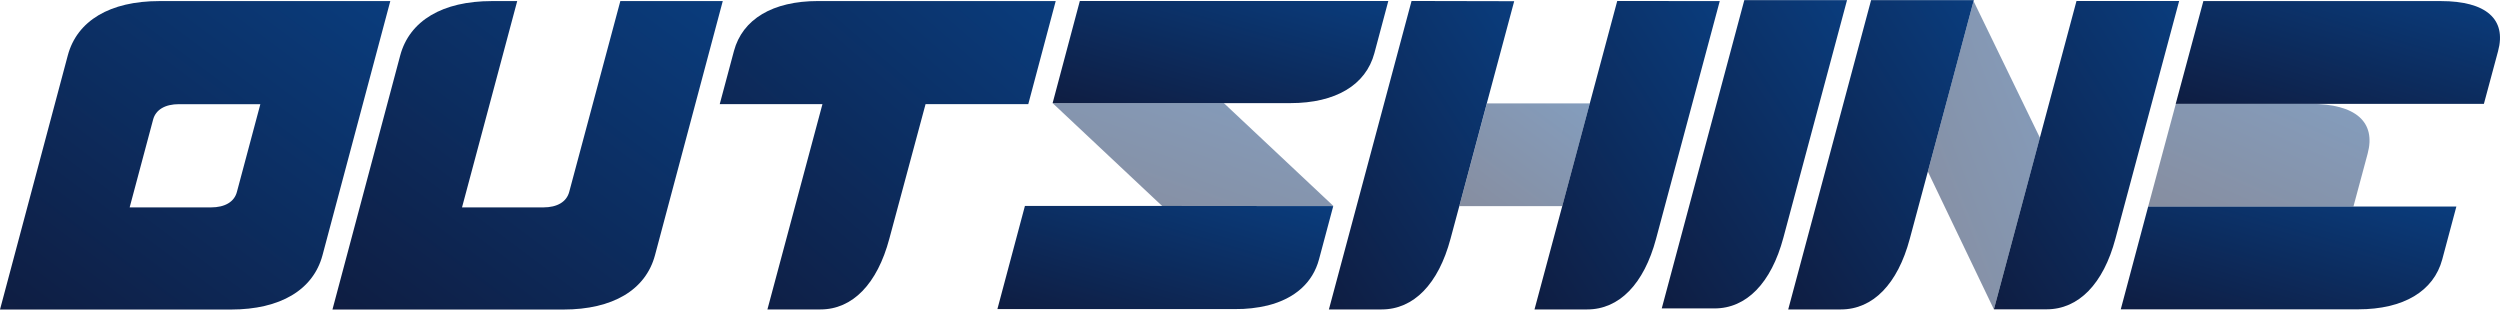 <svg width="150" height="19" viewBox="0 0 150 19" fill="none" xmlns="http://www.w3.org/2000/svg">
<g id="Frame" clip-path="url(#clip0_657_19838)">
<path id="Vector" d="M104.659 0.007H110.822L107.001 14.268C106.273 16.985 104.785 18.509 102.869 18.505H99.705L104.659 0.007Z" fill="url(#paint0_linear_657_19838)"/>
<path id="Vector_2" opacity="0.5" d="M89.214 6.202L87.561 12.366H93.737L95.388 6.202H89.214Z" fill="url(#paint1_linear_657_19838)"/>
<path id="Vector_3" d="M97.034 0.059L95.388 6.2L93.735 12.366L92.07 18.566H95.232C97.152 18.566 98.639 17.043 99.364 14.327L103.185 0.065L97.034 0.059Z" fill="url(#paint2_linear_657_19838)"/>
<path id="Vector_4" d="M84.693 0.059L79.734 18.566H82.899C84.819 18.566 86.306 17.043 87.031 14.327L87.557 12.37L89.207 6.205L90.852 0.072L84.693 0.059Z" fill="url(#paint3_linear_657_19838)"/>
<path id="Vector_5" d="M130.543 6.231L132.202 0.065H146.451C149.167 0.065 150.402 1.153 149.885 3.066L149.034 6.231H130.543Z" fill="url(#paint4_linear_657_19838)"/>
<path id="Vector_6" opacity="0.5" d="M128.89 12.394L130.549 6.231H138.624C141.34 6.231 142.575 7.318 142.056 9.23L141.205 12.394H128.89Z" fill="url(#paint5_linear_657_19838)"/>
<path id="Vector_7" d="M128.89 12.394L127.246 18.559H141.495C144.211 18.559 146.025 17.472 146.536 15.56L147.382 12.394H128.89Z" fill="url(#paint6_linear_657_19838)"/>
<path id="Vector_8" d="M63.343 0.063H49.077C46.361 0.063 44.547 1.15 44.036 3.064L43.184 6.248H49.347L46.045 18.566H49.227C51.148 18.566 52.635 17.043 53.359 14.327L55.534 6.246H61.697L63.343 0.063Z" fill="url(#paint7_linear_657_19838)"/>
<path id="Vector_9" d="M9.562 0.065C6.6 0.065 4.623 1.242 4.067 3.327L0 18.572H13.855C16.817 18.572 18.794 17.396 19.351 15.31L23.418 0.065H9.562ZM14.214 11.517C14.057 12.111 13.496 12.444 12.657 12.444H7.779L9.186 7.177C9.343 6.583 9.904 6.25 10.741 6.25H15.621L14.214 11.517Z" fill="url(#paint8_linear_657_19838)"/>
<path id="Vector_10" d="M37.22 0.065L34.152 11.517C33.993 12.111 33.434 12.444 32.595 12.444H27.721L31.033 0.065H29.511C26.549 0.065 24.572 1.242 24.013 3.327L19.947 18.572H33.804C36.766 18.572 38.743 17.396 39.3 15.31L43.366 0.065H37.22Z" fill="url(#paint9_linear_657_19838)"/>
<path id="Vector_11" d="M119.632 18.566H119.636L119.634 18.561L119.632 18.566Z" fill="url(#paint10_linear_657_19838)"/>
<path id="Vector_12" d="M124.59 0.059L122.392 8.262L119.634 18.559H122.794C124.714 18.559 126.202 17.037 126.926 14.321L130.749 0.059H124.59Z" fill="url(#paint11_linear_657_19838)"/>
<path id="Vector_13" opacity="0.5" d="M118.414 0.065L117.077 5.056L115.672 10.297L119.634 18.561L122.394 8.264L118.414 0.065Z" fill="url(#paint12_linear_657_19838)"/>
<path id="Vector_14" d="M118.414 0.065L117.077 5.056L118.414 0.065Z" fill="#C6C5C5"/>
<path id="Vector_15" d="M69.728 12.357H61.495L59.844 18.544H74.111C74.769 18.552 75.427 18.479 76.068 18.326C77.688 17.918 78.769 16.963 79.143 15.552L79.995 12.366L69.728 12.357Z" fill="url(#paint13_linear_657_19838)"/>
<path id="Vector_16" opacity="0.5" d="M69.728 12.359H80.004L73.432 6.187H63.157L69.728 12.359Z" fill="url(#paint14_linear_657_19838)"/>
<path id="Vector_17" d="M64.79 0.059L63.157 6.187H77.423C80.139 6.187 81.953 5.1 82.464 3.186L83.299 0.059H64.79Z" fill="url(#paint15_linear_657_19838)"/>
<path id="Vector_18" d="M118.414 0.065L118.43 0.007H112.266L107.293 18.566H110.455C112.375 18.566 113.863 17.043 114.587 14.327L117.079 5.056L118.416 0.054L118.414 0.065Z" fill="url(#paint16_linear_657_19838)"/>
</g>
<defs>
<linearGradient id="paint0_linear_657_19838" x1="112.212" y1="-3.231" x2="85.612" y2="13.637" gradientUnits="userSpaceOnUse">
<stop stop-color="#094186"/>
<stop offset="1" stop-color="#110E25"/>
</linearGradient>
<linearGradient id="paint1_linear_657_19838" x1="96.367" y1="5.124" x2="86.973" y2="17.71" gradientUnits="userSpaceOnUse">
<stop stop-color="#094186"/>
<stop offset="1" stop-color="#110E25"/>
</linearGradient>
<linearGradient id="paint2_linear_657_19838" x1="104.574" y1="-3.18" x2="77.969" y2="13.68" gradientUnits="userSpaceOnUse">
<stop stop-color="#094186"/>
<stop offset="1" stop-color="#110E25"/>
</linearGradient>
<linearGradient id="paint3_linear_657_19838" x1="92.241" y1="-3.18" x2="65.634" y2="13.684" gradientUnits="userSpaceOnUse">
<stop stop-color="#094186"/>
<stop offset="1" stop-color="#110E25"/>
</linearGradient>
<linearGradient id="paint4_linear_657_19838" x1="152.433" y1="-1.014" x2="147.032" y2="16.968" gradientUnits="userSpaceOnUse">
<stop stop-color="#094186"/>
<stop offset="1" stop-color="#110E25"/>
</linearGradient>
<linearGradient id="paint5_linear_657_19838" x1="143.832" y1="5.152" x2="136.611" y2="21.573" gradientUnits="userSpaceOnUse">
<stop stop-color="#094186"/>
<stop offset="1" stop-color="#110E25"/>
</linearGradient>
<linearGradient id="paint6_linear_657_19838" x1="149.899" y1="11.315" x2="144.652" y2="29.395" gradientUnits="userSpaceOnUse">
<stop stop-color="#094186"/>
<stop offset="1" stop-color="#110E25"/>
</linearGradient>
<linearGradient id="paint7_linear_657_19838" x1="65.863" y1="-3.175" x2="36.732" y2="30.315" gradientUnits="userSpaceOnUse">
<stop stop-color="#094186"/>
<stop offset="1" stop-color="#110E25"/>
</linearGradient>
<linearGradient id="paint8_linear_657_19838" x1="26.345" y1="-3.173" x2="-1.89" y2="34.522" gradientUnits="userSpaceOnUse">
<stop stop-color="#094186"/>
<stop offset="1" stop-color="#110E25"/>
</linearGradient>
<linearGradient id="paint9_linear_657_19838" x1="46.294" y1="-3.173" x2="18.06" y2="34.525" gradientUnits="userSpaceOnUse">
<stop stop-color="#094186"/>
<stop offset="1" stop-color="#110E25"/>
</linearGradient>
<linearGradient id="paint10_linear_657_19838" x1="119.637" y1="18.561" x2="119.63" y2="18.568" gradientUnits="userSpaceOnUse">
<stop stop-color="#094186"/>
<stop offset="1" stop-color="#110E25"/>
</linearGradient>
<linearGradient id="paint11_linear_657_19838" x1="132.139" y1="-3.179" x2="105.539" y2="13.683" gradientUnits="userSpaceOnUse">
<stop stop-color="#094186"/>
<stop offset="1" stop-color="#110E25"/>
</linearGradient>
<linearGradient id="paint12_linear_657_19838" x1="123.234" y1="-3.172" x2="103.574" y2="4.368" gradientUnits="userSpaceOnUse">
<stop stop-color="#094186"/>
<stop offset="1" stop-color="#110E25"/>
</linearGradient>
<linearGradient id="paint13_linear_657_19838" x1="82.514" y1="11.274" x2="77.236" y2="29.412" gradientUnits="userSpaceOnUse">
<stop stop-color="#094186"/>
<stop offset="1" stop-color="#110E25"/>
</linearGradient>
<linearGradient id="paint14_linear_657_19838" x1="82.11" y1="5.107" x2="76.03" y2="22.62" gradientUnits="userSpaceOnUse">
<stop stop-color="#094186"/>
<stop offset="1" stop-color="#110E25"/>
</linearGradient>
<linearGradient id="paint15_linear_657_19838" x1="85.817" y1="-1.014" x2="80.629" y2="16.976" gradientUnits="userSpaceOnUse">
<stop stop-color="#094186"/>
<stop offset="1" stop-color="#110E25"/>
</linearGradient>
<linearGradient id="paint16_linear_657_19838" x1="119.822" y1="-3.241" x2="93.151" y2="13.645" gradientUnits="userSpaceOnUse">
<stop stop-color="#094186"/>
<stop offset="1" stop-color="#110E25"/>
</linearGradient>
<clipPath id="clip0_657_19838">
<rect width="150" height="18.581" fill="white"/>
</clipPath>
</defs>
</svg>
